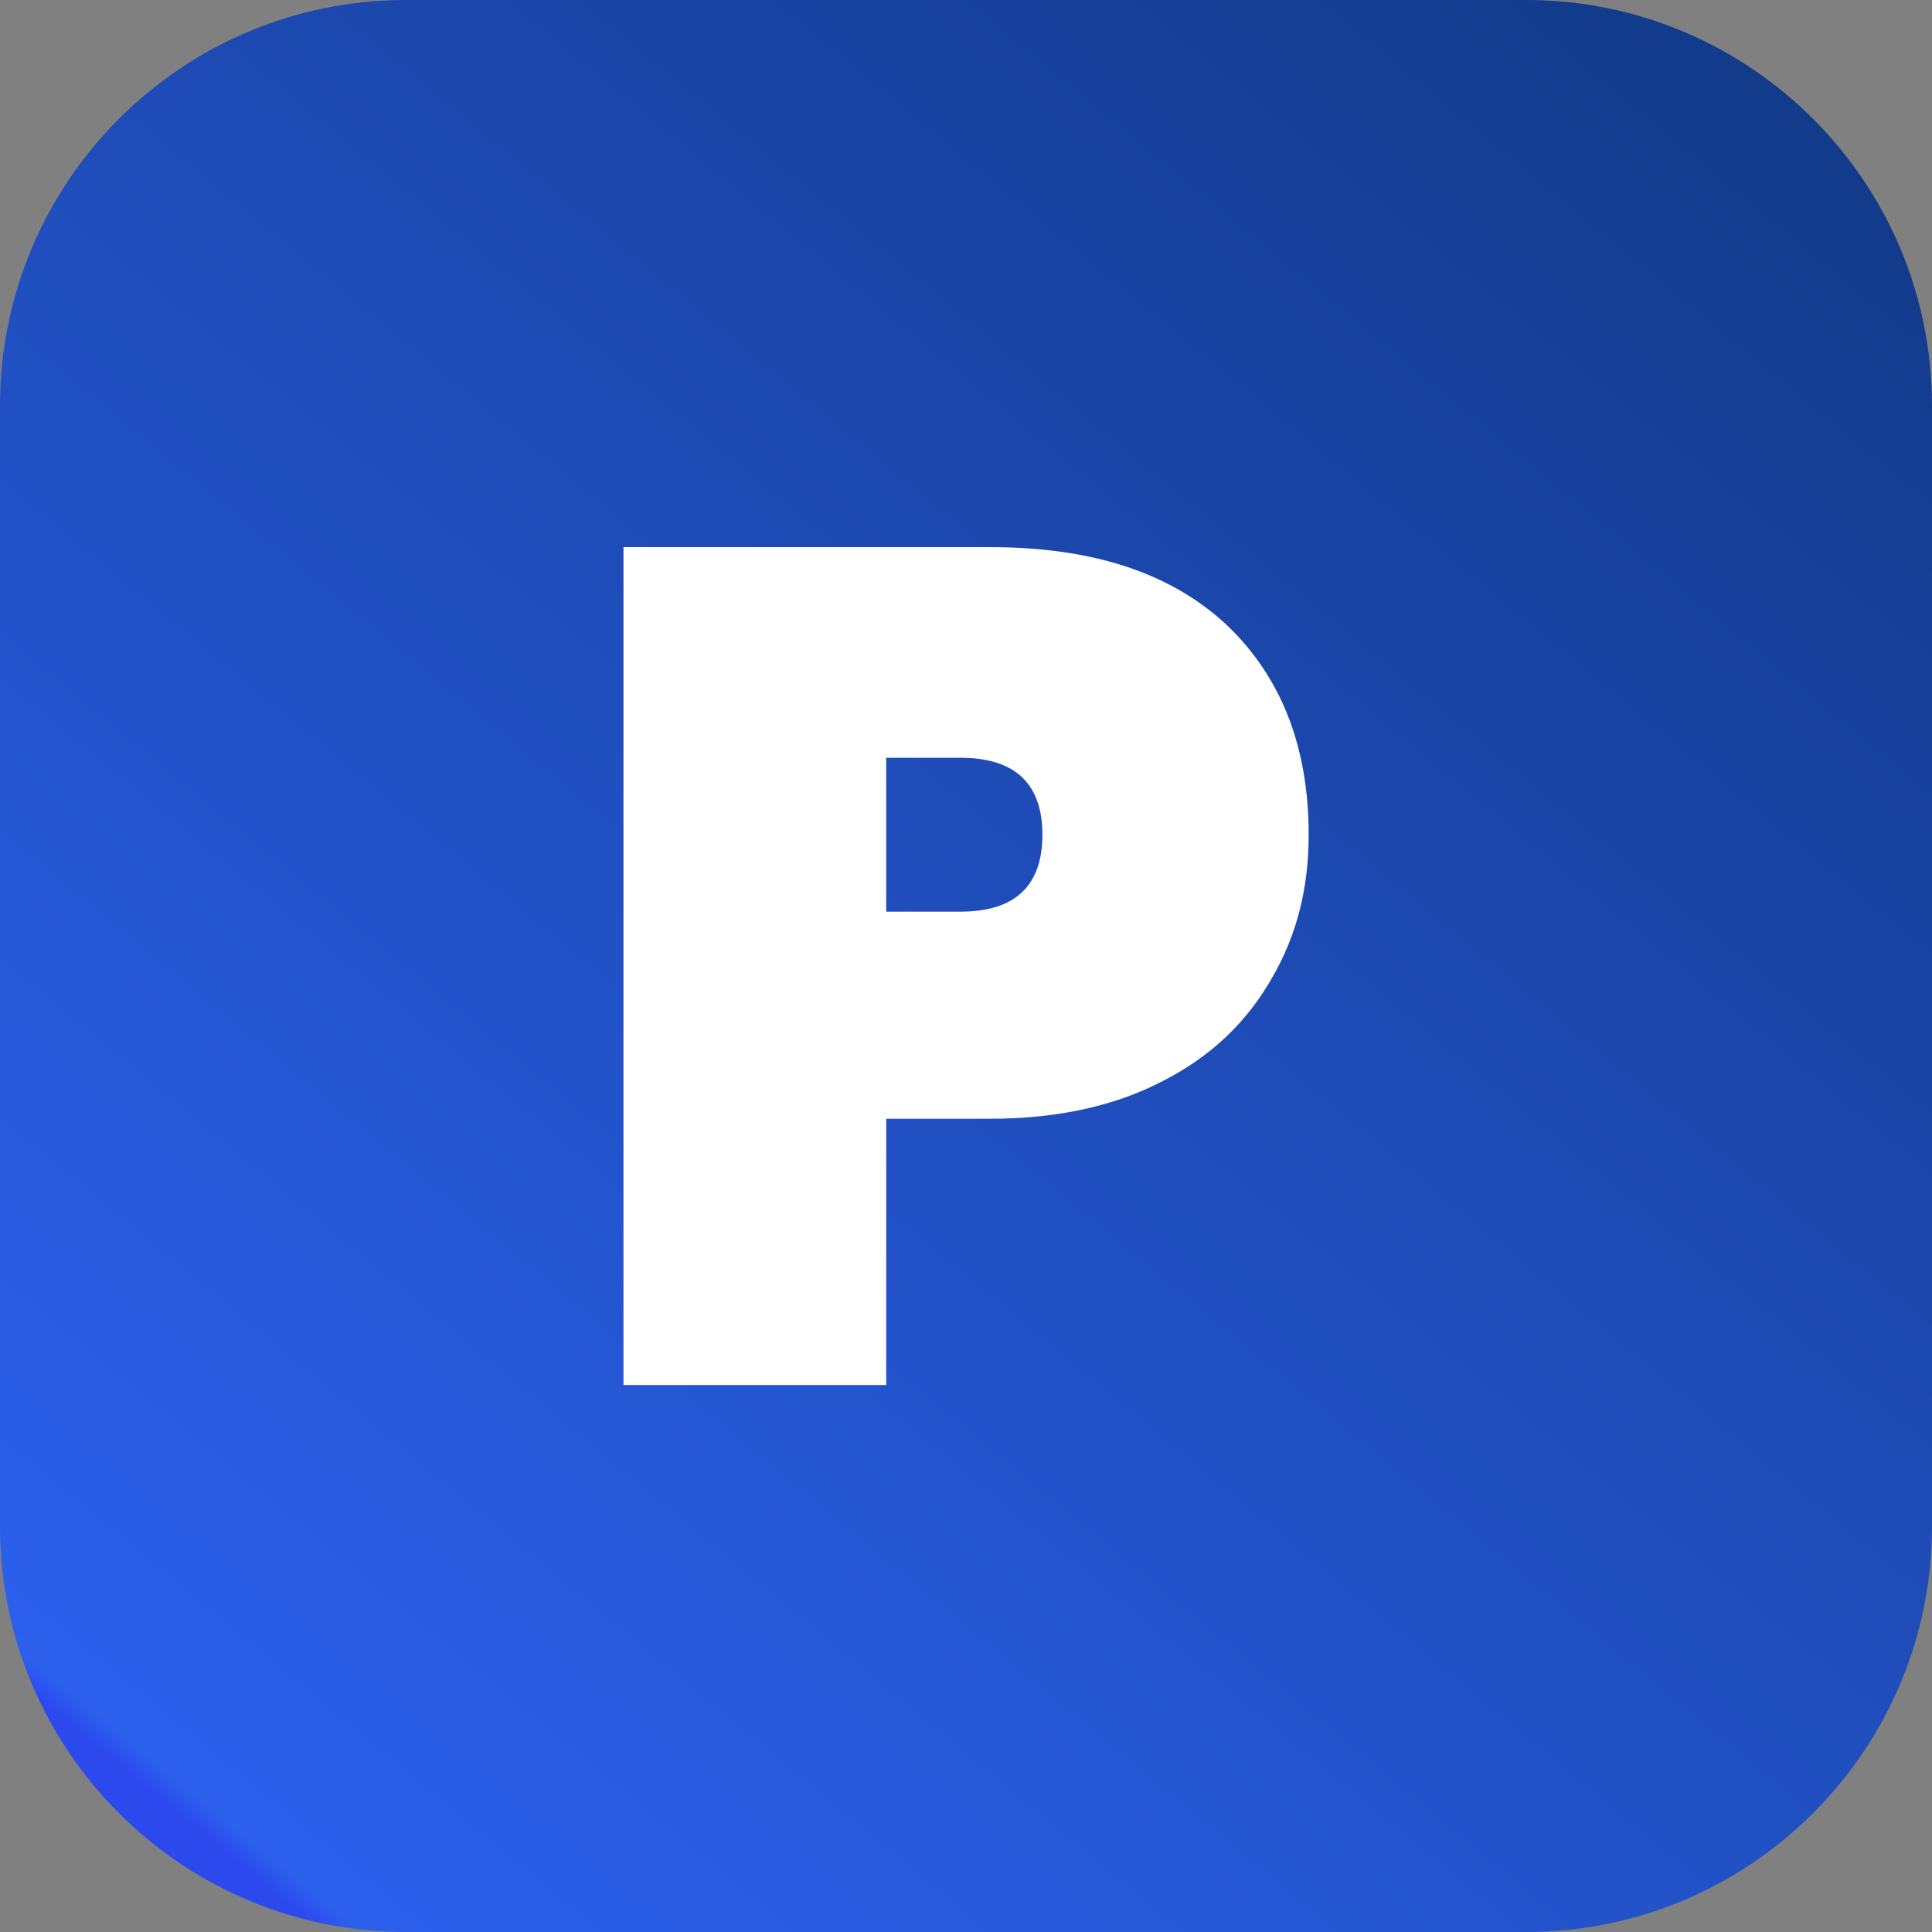 <?xml version="1.0" encoding="UTF-8" standalone="no"?>
<!DOCTYPE svg PUBLIC "-//W3C//DTD SVG 1.1//EN" "http://www.w3.org/Graphics/SVG/1.1/DTD/svg11.dtd">
<svg width="100%" height="100%" viewBox="0 0 512 512" version="1.1" xmlns="http://www.w3.org/2000/svg" xmlns:xlink="http://www.w3.org/1999/xlink" xml:space="preserve" xmlns:serif="http://www.serif.com/" style="fill-rule:evenodd;clip-rule:evenodd;stroke-linejoin:round;stroke-miterlimit:2;">
    <rect x="0" y="0" width="512" height="512" fill="#808080" stroke="none"/>
    <g transform="matrix(2.56,0,0,2.56,0,0)">
        <path d="M200,42C200,18.82 181.18,0 158,0L42,0C18.82,0 0,18.82 0,42L0,158C0,181.18 18.82,200 42,200L158,200C181.18,200 200,181.18 200,158L200,42Z" style="fill:url(#_Linear1);"/>
        <g transform="matrix(2.699,0,0,2.699,-237.409,-177.547)">
            <g transform="matrix(45.389,0,0,45.389,109.606,118.904)">
                <path d="M0.272,-0.225L0.272,-0L0.05,-0L0.05,-0.708L0.36,-0.708C0.447,-0.708 0.513,-0.686 0.56,-0.642C0.606,-0.598 0.629,-0.539 0.629,-0.465C0.629,-0.42 0.619,-0.38 0.598,-0.344C0.577,-0.307 0.547,-0.278 0.506,-0.257C0.466,-0.236 0.417,-0.225 0.36,-0.225L0.272,-0.225ZM0.335,-0.4C0.381,-0.4 0.404,-0.422 0.404,-0.465C0.404,-0.508 0.381,-0.53 0.335,-0.53L0.272,-0.53L0.272,-0.4L0.335,-0.4Z" style="fill:white;fill-rule:nonzero;"/>
            </g>
        </g>
    </g>
    <defs>
        <linearGradient id="_Linear1" x1="0" y1="0" x2="1" y2="0" gradientUnits="userSpaceOnUse" gradientTransform="matrix(145.41,-186.862,186.862,145.41,27.416,194.023)"><stop offset="0" style="stop-color:rgb(44,73,238);stop-opacity:1"/><stop offset="0.01" style="stop-color:rgb(44,96,237);stop-opacity:1"/><stop offset="1" style="stop-color:rgb(19,59,140);stop-opacity:1"/></linearGradient>
    </defs>
</svg>
